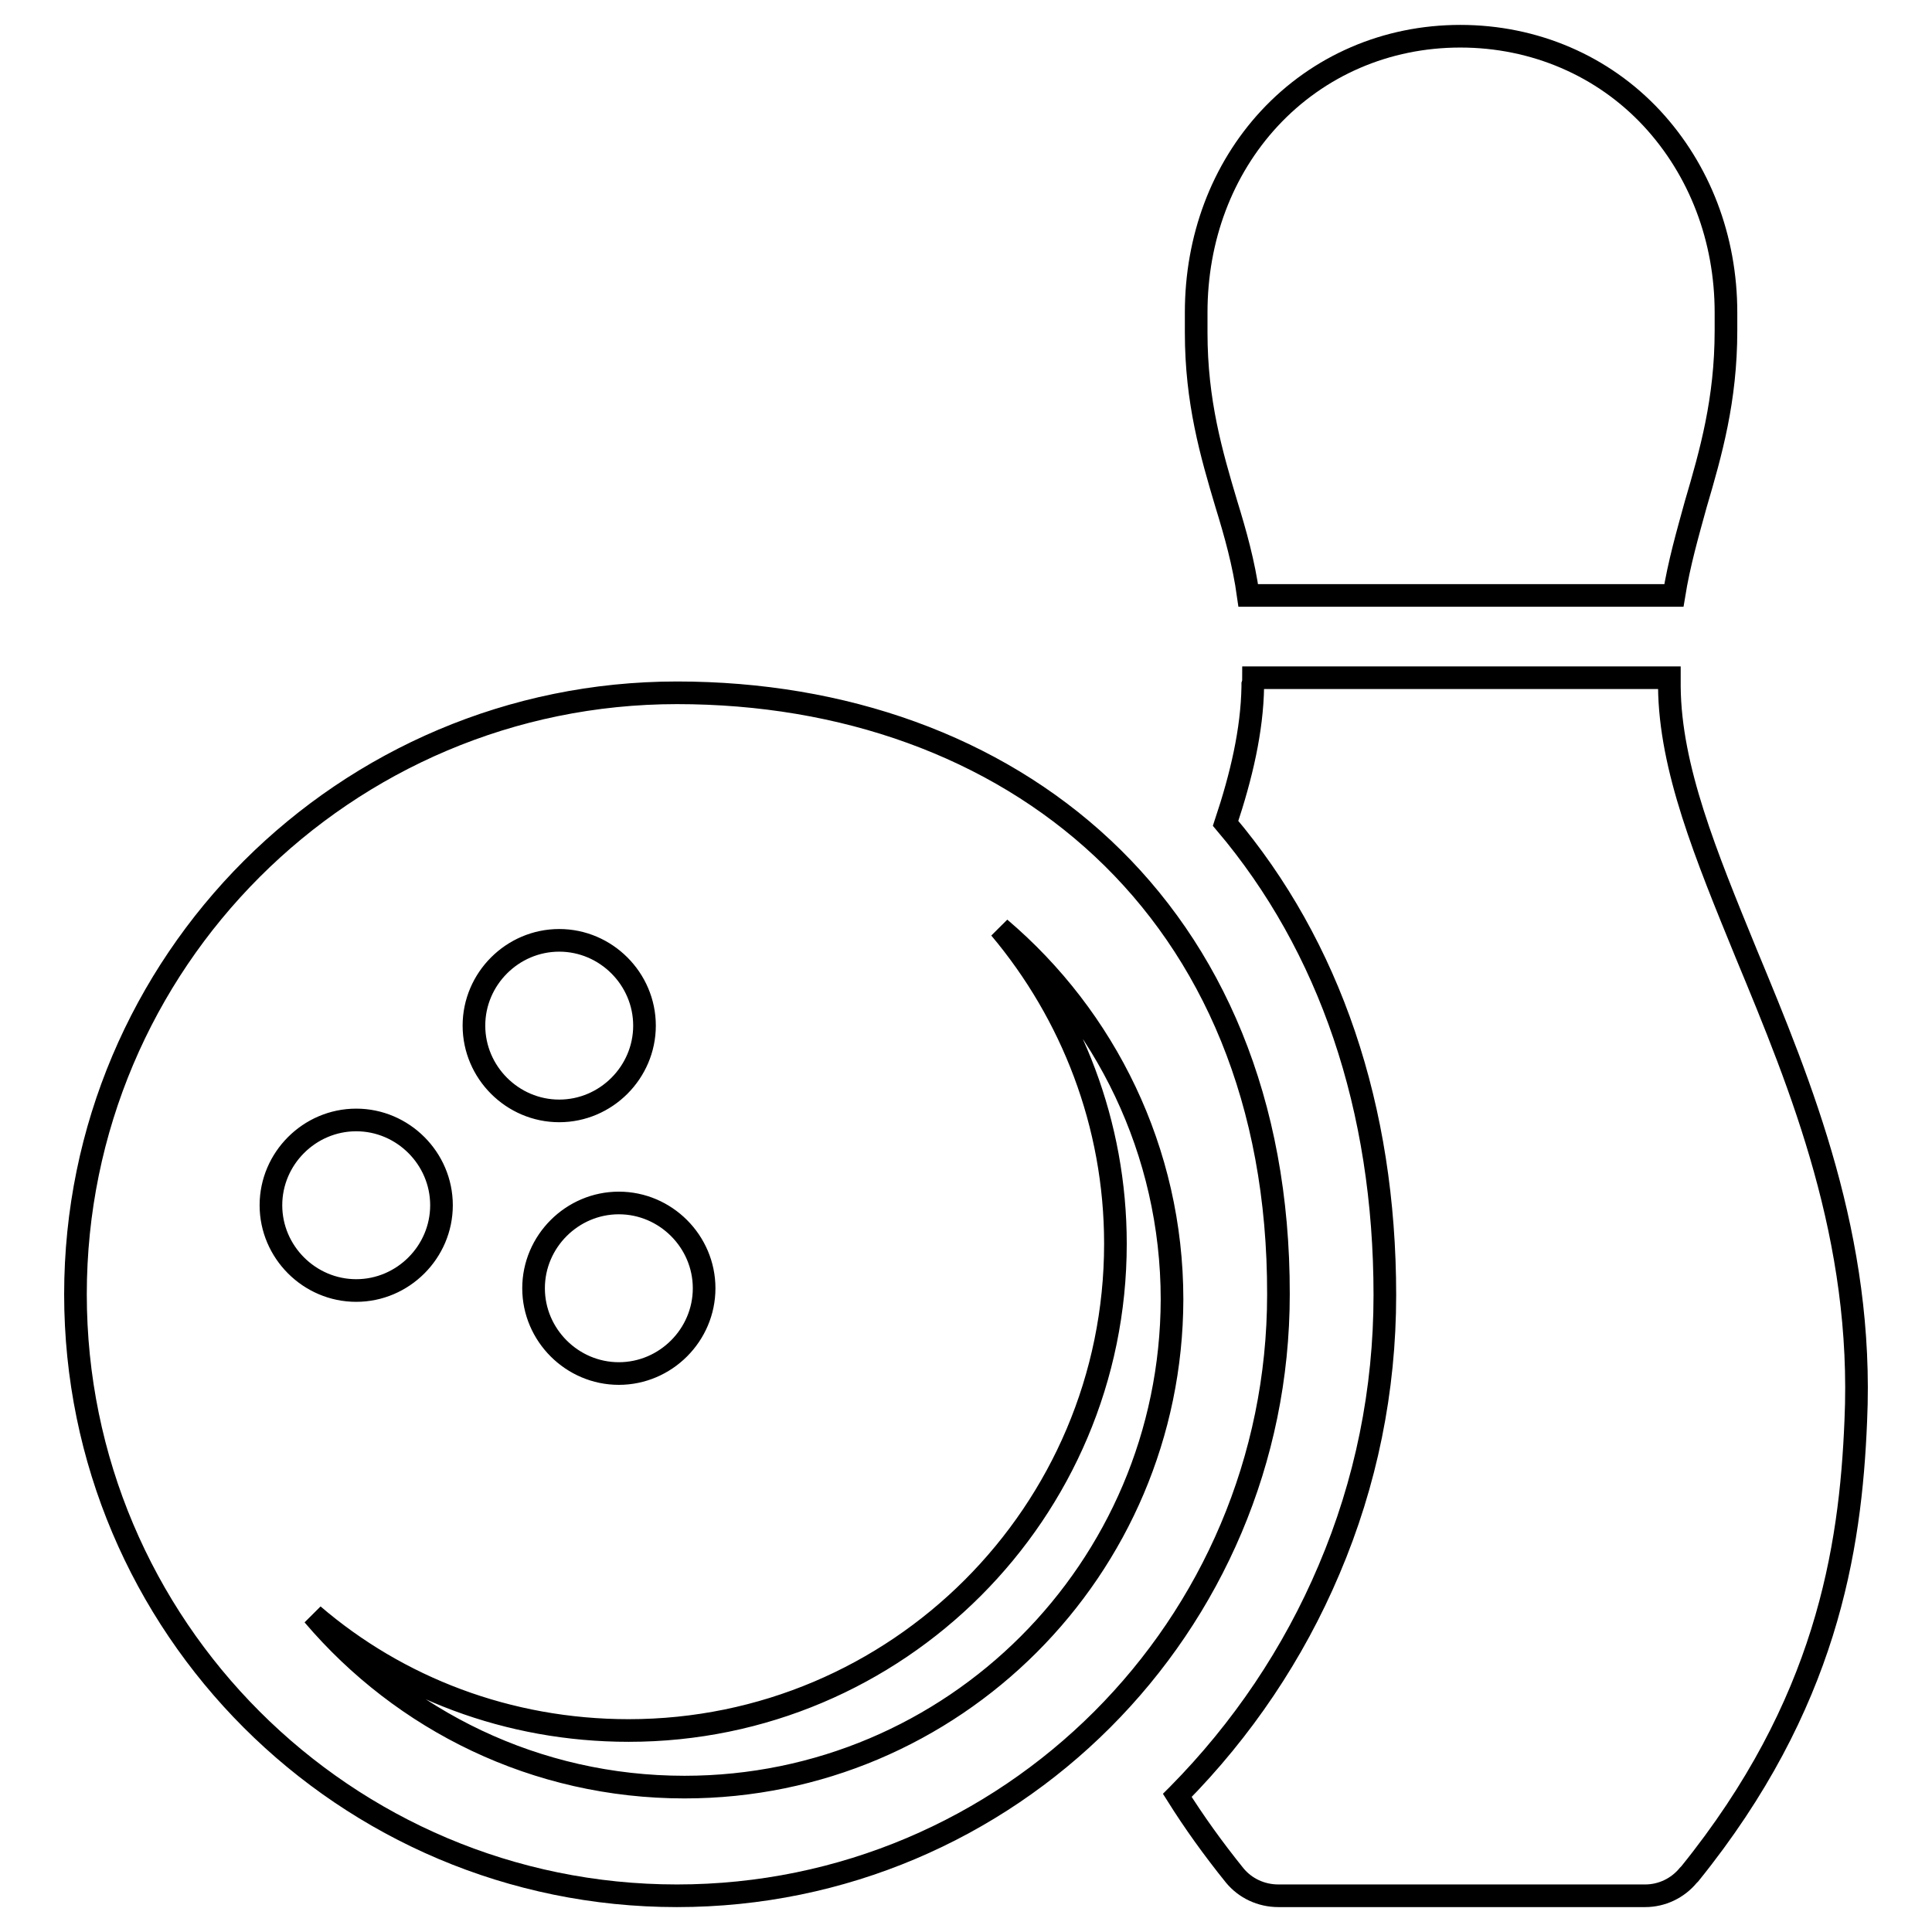 <?xml version="1.0" encoding="utf-8"?>
<!-- Svg Vector Icons : http://www.onlinewebfonts.com/icon -->
<!DOCTYPE svg PUBLIC "-//W3C//DTD SVG 1.1//EN" "http://www.w3.org/Graphics/SVG/1.1/DTD/svg11.dtd">
<svg version="1.1" xmlns="http://www.w3.org/2000/svg" xmlns:xlink="http://www.w3.org/1999/xlink" x="0px" y="0px" viewBox="0 0 256 256" enable-background="new 0 0 256 256" xml:space="preserve">
<g><g><path stroke-width="3" fill-opacity="0" stroke="#000000"  d="M89.7,91.8c-44,0-79.7,35.7-79.7,79.7c0,44,35.7,79.7,79.7,79.7s79.7-35.7,79.7-79.7C169.5,120.2,133.8,91.8,89.7,91.8z M93.3,170.7c0,6.2-5.1,11.3-11.3,11.3s-11.3-5.1-11.3-11.3s5.1-11.3,11.3-11.3S93.3,164.5,93.3,170.7z M74.1,124.6c6.2,0,11.3,5.1,11.3,11.3c0,6.2-5.1,11.3-11.3,11.3c-6.2,0-11.3-5.1-11.3-11.3S67.9,124.6,74.1,124.6z M35.9,159.7c0-6.2,5.1-11.3,11.3-11.3c6.2,0,11.3,5.1,11.3,11.3c0,6.2-5.1,11.3-11.3,11.3C41,171,35.9,165.9,35.9,159.7z M90.7,236.8c-19.7,0-37.3-8.8-49.2-22.8c11.2,9.6,25.8,15.3,41.8,15.3c35.6,0,64.5-28.9,64.5-64.5c0-15.9-5.8-30.5-15.3-41.8c13.9,11.8,22.8,29.5,22.8,49.2C155.2,207.9,126.3,236.8,90.7,236.8z"/><path stroke-width="3" fill-opacity="0" stroke="#000000"  d="M158.5,44.1L158.5,44.1c0,9.1,2,16,4,22.7c1.2,3.9,2.3,7.8,2.9,12.1h56.4c0.7-4.3,1.8-8.1,2.9-12.1c2-6.8,4-13.8,4-23l0,0c0,0,0-2.1,0-2.4l0,0c0-9.8-3.5-18.9-9.8-25.7c-6.5-7-15.6-10.9-25.4-10.9s-18.8,3.9-25.3,10.9c-6.3,6.8-9.7,15.9-9.7,25.7v2.1l0,0c0,0,0,0.1,0,0.2V44.1L158.5,44.1z"/><path stroke-width="3" fill-opacity="0" stroke="#000000"  d="M231.4,126.4c-5.4-13.2-10.1-24.6-10.2-35.4c0-0.1,0-0.2,0-0.3c0-0.3,0-0.6,0-0.9h-55.1c0,0.3,0,0.6-0.1,0.9c0,0.1,0,0.2,0,0.3c-0.1,5.8-1.5,11.8-3.6,18.1c13.8,16.3,21.1,37.7,21.1,62.5c0,12.6-2.5,24.9-7.4,36.4c-4.7,11.1-11.5,21.2-20,29.8c0,0-0.1,0.1-0.1,0.1c2.2,3.5,4.7,7,7.6,10.6c1.4,1.7,3.5,2.7,5.8,2.7H218c2.2,0,4.3-1,5.7-2.7l0.1-0.1c0,0,0.1-0.1,0.1-0.1c18.1-22.4,21.3-42.9,22-60C247,164.1,238.7,144,231.4,126.4z"/></g></g>
</svg>